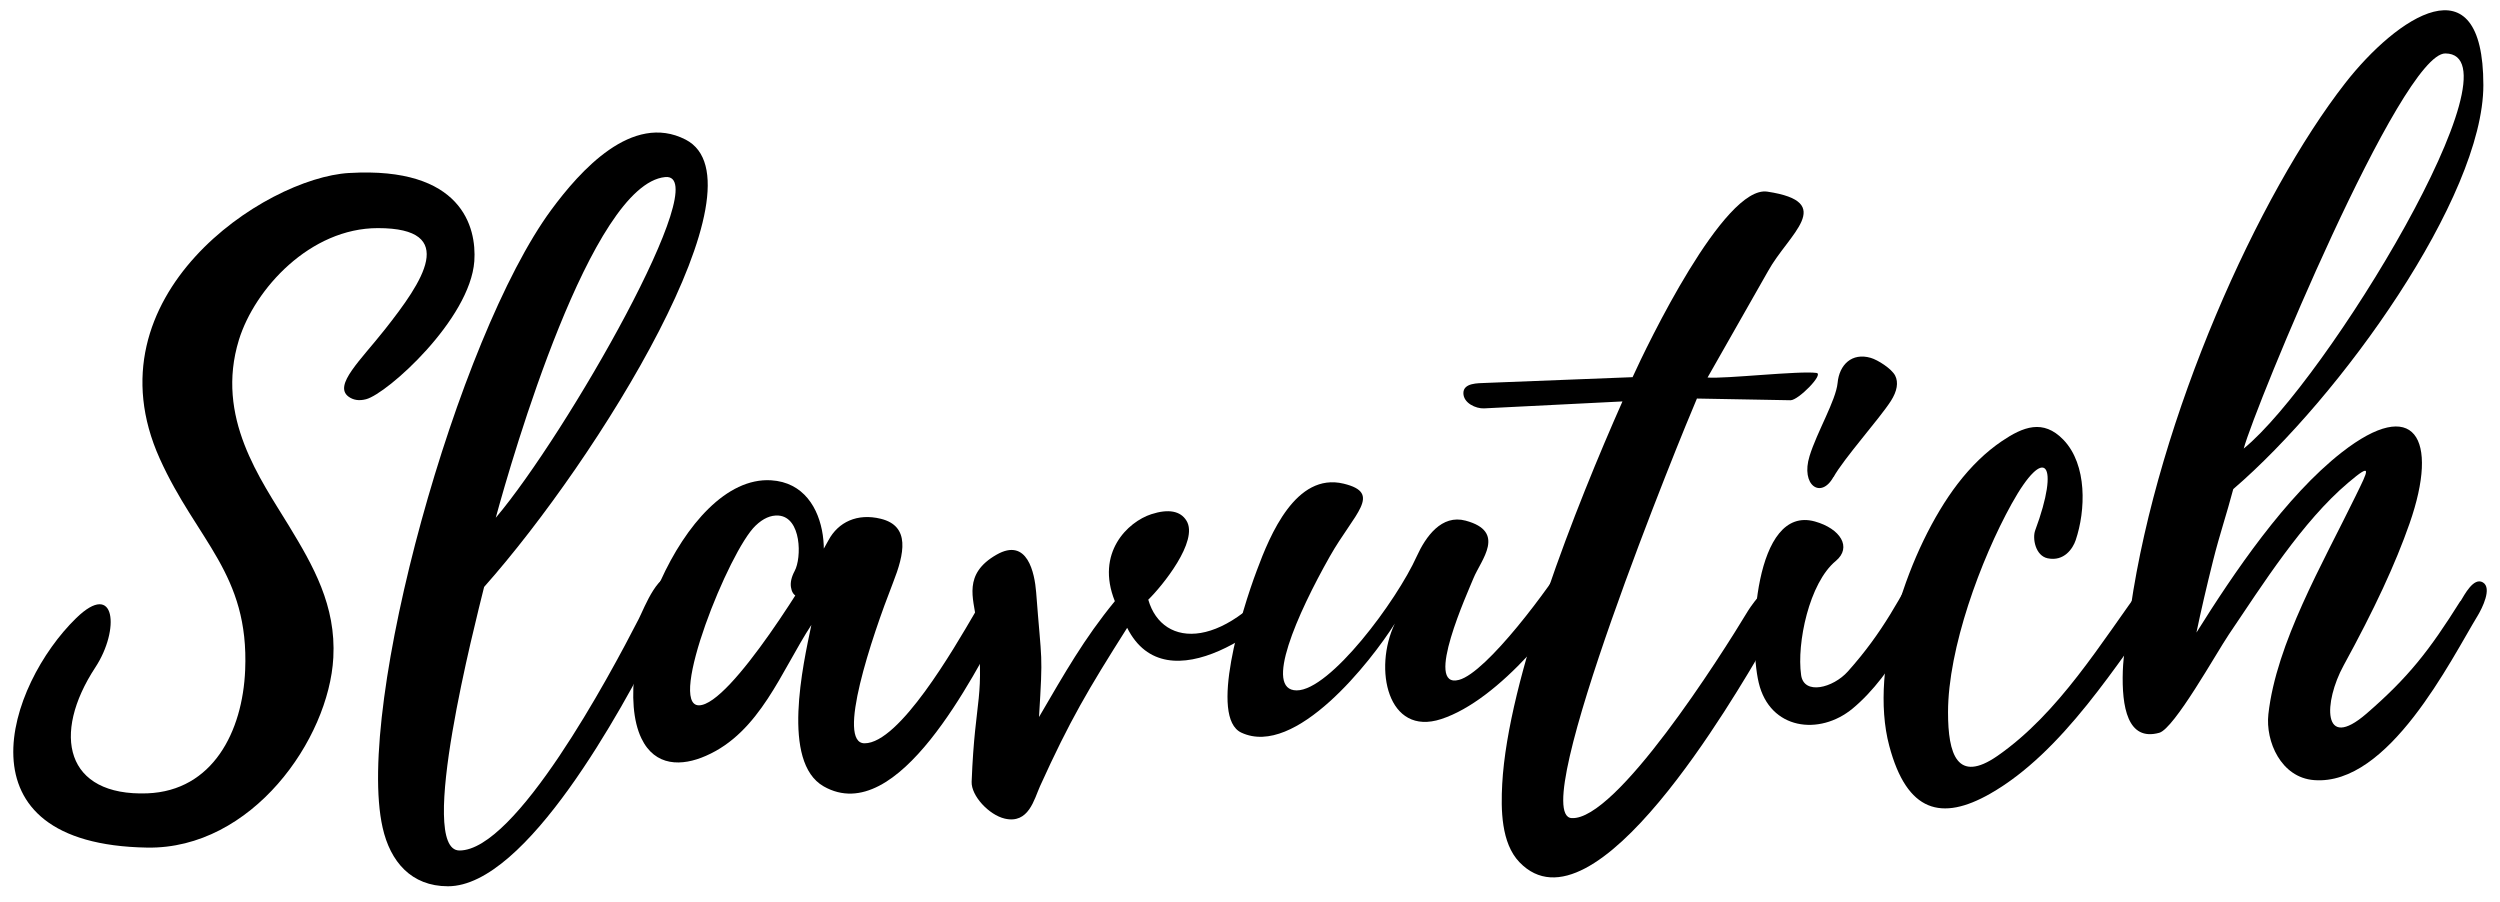 <svg width="122" height="44" viewBox="0 0 122 44" fill="none" xmlns="http://www.w3.org/2000/svg">
<path d="M17.049 8.442C22.537 8.119 23.262 11.082 23.147 12.745C22.941 15.584 18.903 19.209 17.864 19.482C17.518 19.573 17.23 19.523 16.999 19.349C16.274 18.795 17.592 17.587 18.787 16.072C20.609 13.763 22.422 11.132 18.441 11.132C15.137 11.132 12.434 14.086 11.659 16.585C10.497 20.367 12.714 23.38 14.107 25.672C15.277 27.601 16.406 29.554 16.266 32.094C16.051 36.075 12.294 41.446 7.184 41.363C-2.268 41.206 0.377 33.418 3.715 30.166C5.652 28.279 5.857 30.737 4.654 32.566C2.503 35.843 3.196 38.864 7.192 38.715C10.382 38.591 11.84 35.703 11.964 32.698C12.162 27.989 9.607 26.401 7.794 22.378C4.218 14.434 12.92 8.682 17.032 8.442" fill="black"/>
<path d="M32.459 8.641C28.849 8.996 24.993 22.329 24.193 25.267C27.622 21.22 34.964 8.392 32.459 8.641ZM33.044 28.13C33.868 28.511 32.335 30.696 32.047 31.275C30.39 34.519 25.701 43.25 21.861 43.25C20.065 43.25 19.043 42.042 18.672 40.387C17.329 34.444 22.314 16.47 26.904 10.238C28.297 8.351 30.844 5.471 33.456 6.812C37.527 8.905 29.195 22.37 23.625 28.643C23.204 30.356 20.32 41.504 22.422 41.504C25.174 41.504 29.731 33.013 31.173 30.199C31.445 29.669 32.162 27.716 33.036 28.122L33.044 28.13Z" fill="black"/>
<path d="M49.443 27.956C49.954 28.213 49.517 29.314 48.899 30.431C47.539 32.897 43.823 40.436 40.197 38.376C38.112 37.192 39.192 32.434 39.595 30.497C38.129 32.74 37.09 35.736 34.445 36.886C33.283 37.399 31.964 37.424 31.297 36.025C29.673 32.616 33.299 23.181 37.626 23.438C40.807 23.628 40.601 28.494 39.365 29.074C39.175 29.165 39.01 29.165 38.862 29.09C38.714 29.016 38.631 28.867 38.598 28.651C38.565 28.436 38.615 28.172 38.779 27.865C39.126 27.228 39.117 25.242 37.988 25.159C37.609 25.134 37.239 25.3 36.876 25.647C35.574 26.872 32.558 34.42 34.107 34.42C35.656 34.42 39.653 27.807 40.428 26.367C40.906 25.474 41.837 25.035 42.982 25.316C44.433 25.672 44.136 27.021 43.576 28.445C42.521 31.142 40.807 36.273 42.191 36.273C43.889 36.273 46.551 31.656 47.581 29.893C47.886 29.363 48.611 27.518 49.443 27.94" fill="black"/>
<path d="M55.591 28.461C54.841 26.252 58.071 25.978 55.591 28.461V28.461ZM62.966 27.451C64.178 25.747 64.631 27.195 63.708 28.445C62.159 30.538 56.926 34.461 55.006 30.638C53.094 33.658 52.212 35.148 50.753 38.367C50.465 39.005 50.201 40.221 49.031 39.948C48.256 39.766 47.391 38.831 47.416 38.152C47.581 33.857 48.1 34.196 47.638 30.257C47.515 29.214 46.979 28.014 48.627 27.071C50.144 26.202 50.49 27.973 50.564 28.9C50.836 32.483 50.902 31.722 50.704 34.991C51.957 32.847 52.896 31.176 54.404 29.338C53.456 26.971 55.039 25.465 56.184 25.093C57.025 24.82 57.61 24.936 57.898 25.407C58.516 26.392 56.703 28.618 56.036 29.264C56.728 31.68 59.868 31.78 62.958 27.46L62.966 27.451Z" fill="black"/>
<path d="M76.629 27.046C76.761 26.823 76.918 26.682 77.099 26.607C77.281 26.541 77.437 26.541 77.585 26.607C77.734 26.674 77.824 26.806 77.866 26.988C77.907 27.178 77.866 27.394 77.734 27.642C76.349 30.199 73.168 34.163 70.334 35.09C67.713 35.951 67.013 32.632 68.067 30.431C66.914 32.26 63.222 36.993 60.576 35.752C59.002 35.016 60.576 29.843 61.335 27.832C61.977 26.102 63.238 23.041 65.57 23.603C67.482 24.067 66.09 25.043 64.895 27.154C63.304 29.967 61.656 33.691 63.279 33.691C64.903 33.691 68.15 29.338 69.139 27.145C69.575 26.185 70.35 25.093 71.52 25.407C73.531 25.945 72.27 27.327 71.907 28.213C71.652 28.85 69.46 33.642 71.199 33.178C72.55 32.822 75.632 28.668 76.621 27.029" fill="black"/>
<path d="M87.425 28.362C88.076 28.991 86.411 31.002 86.065 31.581C84.673 33.931 77.808 45.882 74.149 42.075C73.251 41.14 73.243 39.493 73.308 38.26C73.589 33.096 76.901 24.721 79.176 19.59L72.418 19.929C72.023 19.945 71.413 19.672 71.413 19.184C71.413 18.679 72.13 18.704 72.484 18.687L79.67 18.406C80.371 16.858 84.137 9.03 86.247 9.352C89.65 9.865 87.277 11.421 86.279 13.234L83.329 18.423C84.162 18.497 87.821 18.083 88.645 18.199C89.024 18.249 87.755 19.54 87.376 19.532L82.81 19.449C82.11 21.063 74.454 39.791 76.695 39.923C78.863 40.056 83.947 32.061 85.307 29.802C85.521 29.454 86.757 27.716 87.425 28.354" fill="black"/>
<path d="M89.469 23.28C88.867 24.373 87.862 23.686 88.307 22.254C88.669 21.079 89.592 19.54 89.675 18.687C89.757 17.794 90.375 17.198 91.29 17.463C91.636 17.562 92.312 17.992 92.485 18.332C92.65 18.663 92.584 19.085 92.271 19.573C91.718 20.434 89.971 22.387 89.477 23.28" fill="black"/>
<path d="M93.927 27.005C94.116 26.682 94.496 26.384 94.875 26.582C95.27 26.798 95.213 27.261 95.023 27.601C93.754 29.934 92.452 32.88 90.408 34.577C88.785 35.918 86.37 35.611 85.826 33.319C85.315 31.184 85.612 24.621 88.57 25.449C89.807 25.796 90.392 26.707 89.584 27.377C88.29 28.445 87.672 31.391 87.895 32.947C88.035 33.931 89.452 33.576 90.177 32.765C91.9 30.836 92.707 29.206 93.927 26.996" fill="black"/>
<path d="M104.706 28.403C104.92 28.114 105.472 27.567 105.868 27.832C106.288 28.114 105.917 28.85 105.703 29.14C103.28 32.417 100.684 36.704 97.108 38.74C94.759 40.072 93.062 39.658 92.196 36.398C91.166 32.549 93.177 26.69 95.526 23.62C96.193 22.751 96.91 22.056 97.693 21.526C98.723 20.831 99.704 20.434 100.693 21.46C101.871 22.685 101.78 24.919 101.294 26.359C101.154 26.773 100.726 27.41 99.926 27.245C99.325 27.12 99.176 26.268 99.316 25.887C100.536 22.602 99.811 21.617 98.163 24.596C96.655 27.319 95.064 31.647 95.064 34.759C95.064 36.803 95.509 38.251 97.479 36.886C100.487 34.792 102.514 31.383 104.706 28.395" fill="black"/>
<path d="M119.333 2.608C117.174 2.591 110.046 19.838 109.494 21.89C113.515 18.613 123.207 2.641 119.333 2.608ZM120.075 29.338C120.265 29.032 120.71 28.155 121.163 28.42C121.633 28.693 121.113 29.703 120.932 30.009C119.589 32.218 116.573 38.359 112.922 38.069C111.315 37.945 110.549 36.182 110.697 34.85C111.084 31.391 113.334 27.526 114.949 24.216C115.576 22.933 115.806 22.527 114.595 23.554C112.353 25.449 110.409 28.536 108.769 30.96C108.159 31.863 106.107 35.553 105.373 35.76C103.824 36.191 103.536 34.494 103.593 32.748C103.618 31.97 103.791 30.952 103.972 29.686C105.332 20.309 110.219 9.476 114.447 4.056C116.96 0.837 121.188 -2.043 121.188 4.155C121.188 9.625 114.199 19.391 108.983 23.868C108.653 25.118 108.324 26.061 108.002 27.344C107.681 28.627 107.409 29.802 107.186 30.869C109.016 27.948 111.538 24.216 114.282 22.072C117.817 19.316 119.053 21.352 117.586 25.548C116.894 27.526 115.88 29.711 114.364 32.483C113.4 34.246 113.301 36.712 115.485 34.825C117.529 33.054 118.534 31.771 120.067 29.33L120.075 29.338Z" fill="black"/>
</svg>
